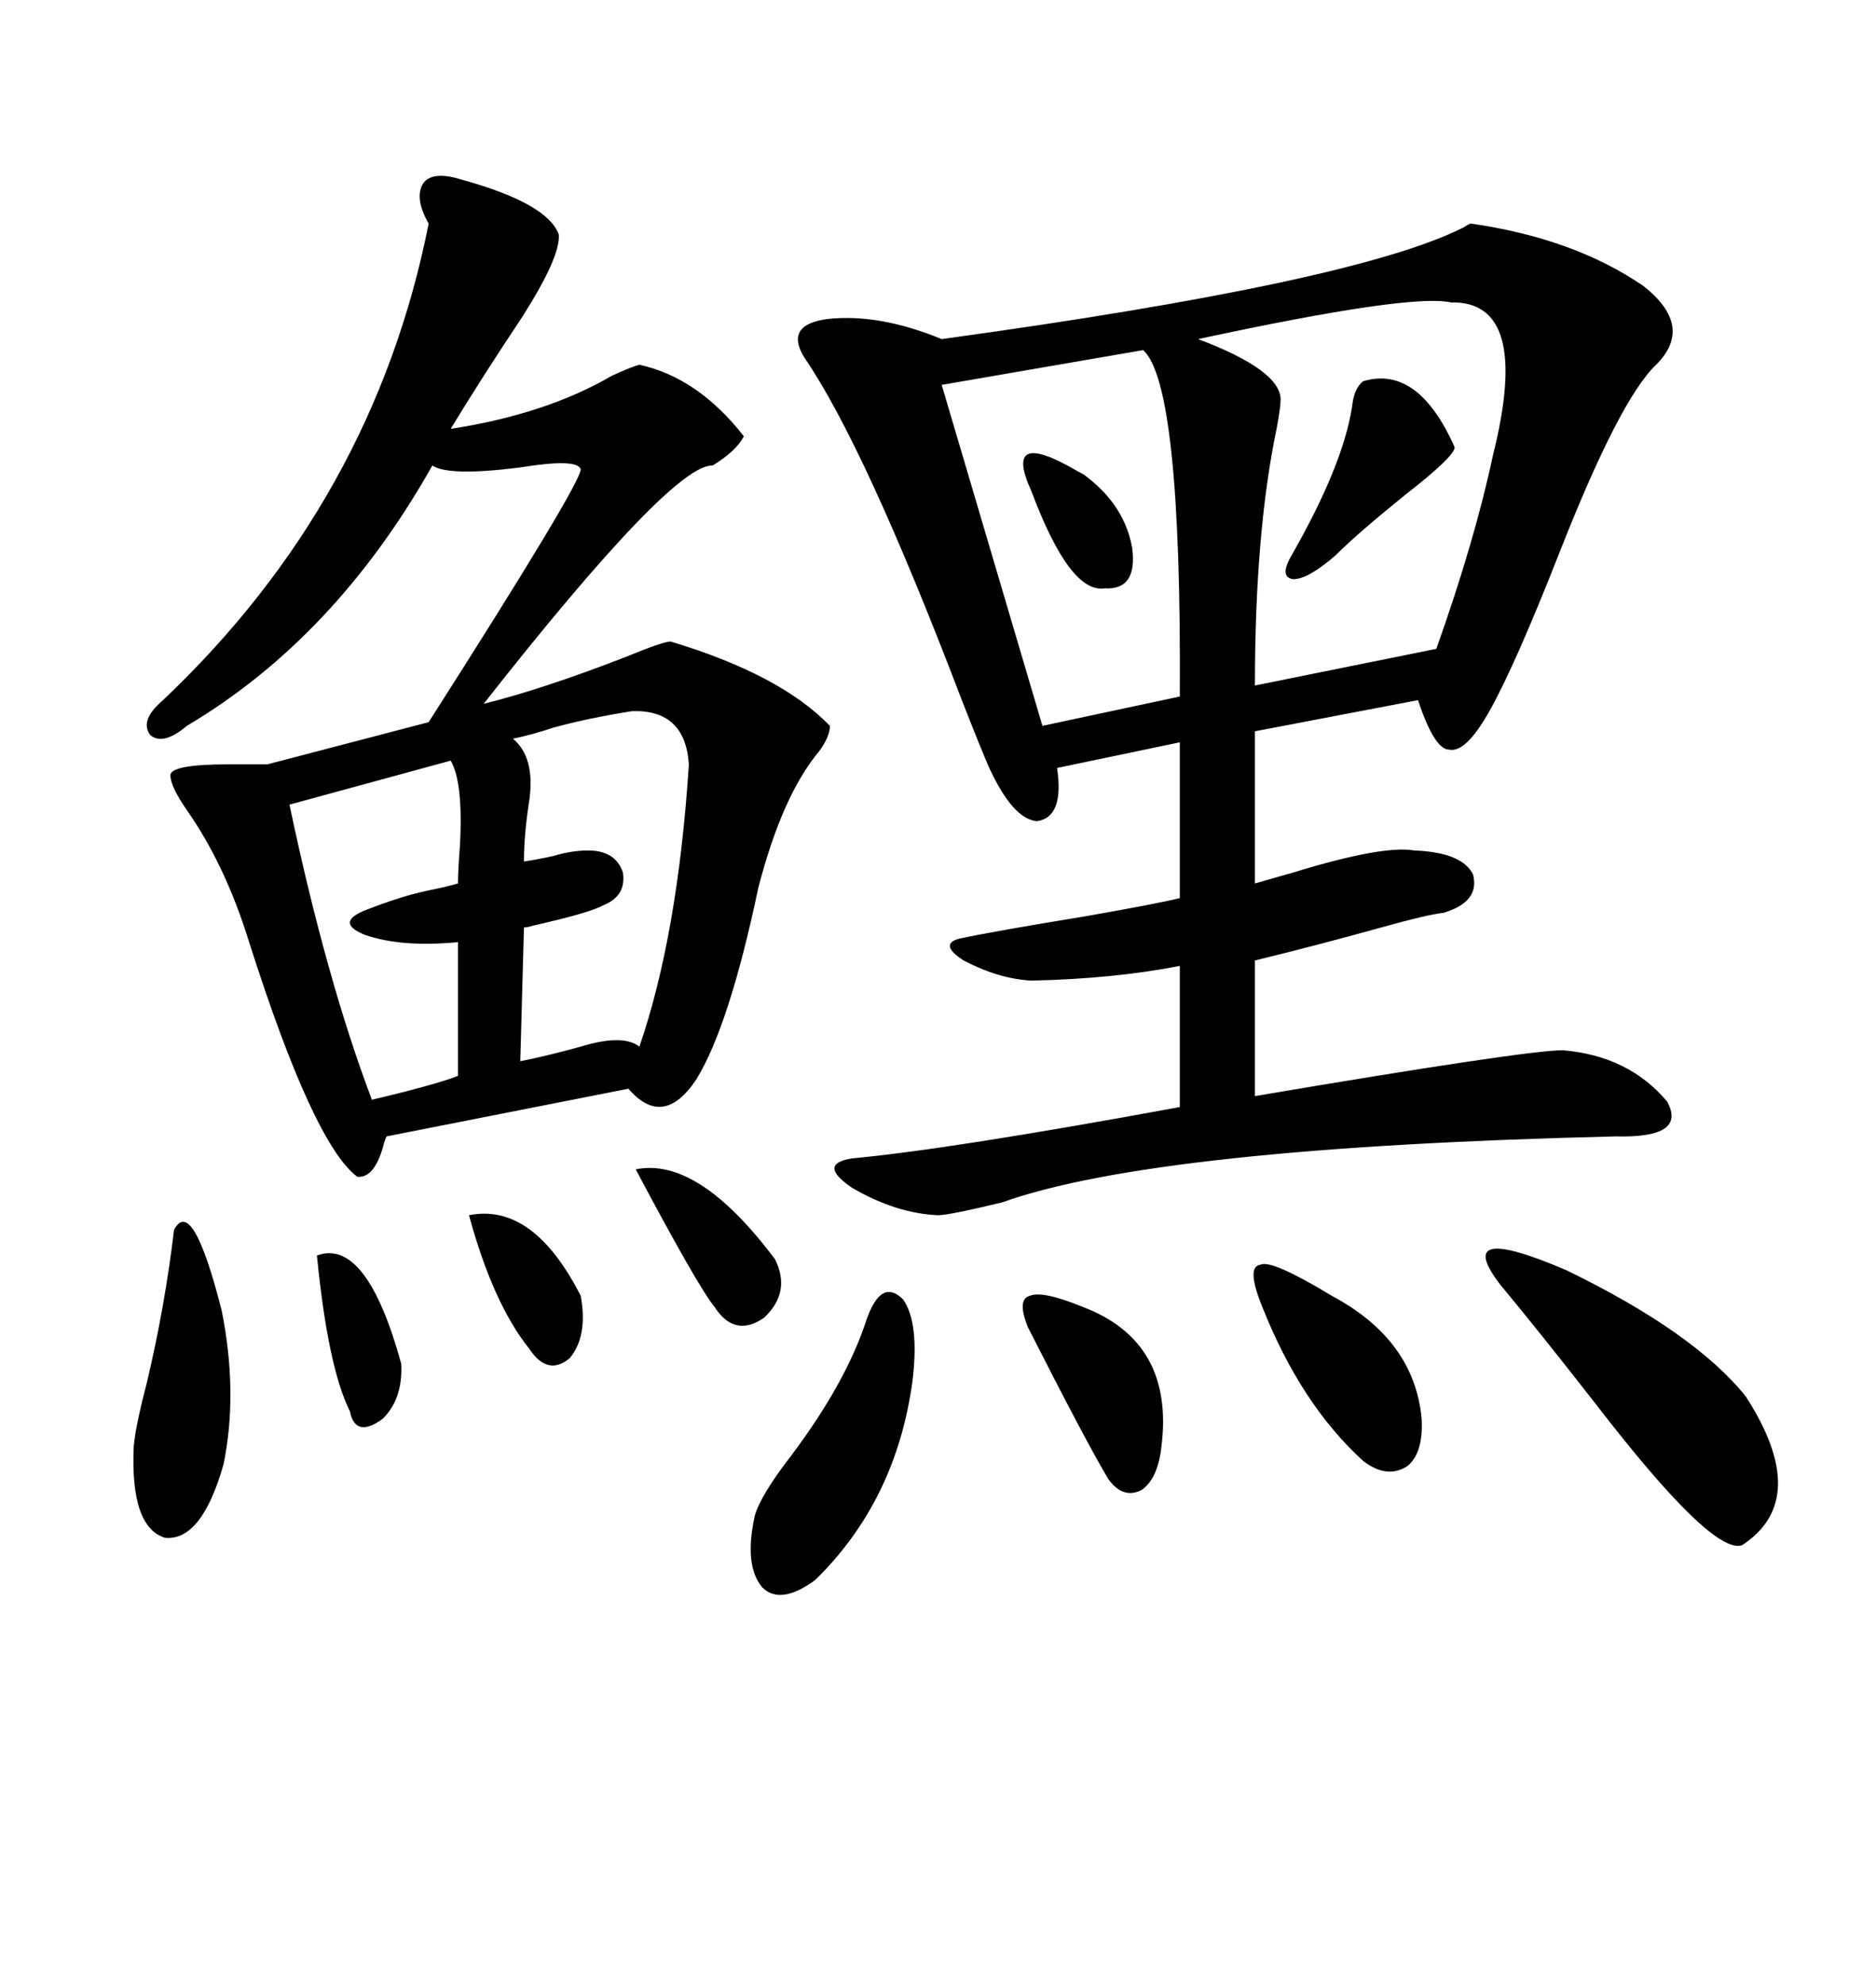 <svg xmlns="http://www.w3.org/2000/svg" xmlns:xlink="http://www.w3.org/1999/xlink" width="300" height="317.285"><path d="M235.25 35.74L235.25 35.74Q251.66 38.09 262.79 45.70L262.79 45.70Q271.00 52.15 264.84 58.30L264.84 58.30Q258.98 63.87 249.32 88.48L249.32 88.48Q242.29 106.35 238.18 113.67L238.18 113.67Q234.38 120.41 231.74 119.82L231.74 119.82Q229.39 119.82 226.76 111.91L226.76 111.91L200.68 116.89L200.68 141.21Q202.73 140.63 206.84 139.45L206.84 139.45Q221.19 135.06 226.17 135.94L226.17 135.94Q233.79 136.23 235.55 139.75L235.55 139.75Q236.72 144.14 230.86 145.90L230.86 145.90Q228.22 146.19 220.90 148.24L220.90 148.24Q210.35 151.17 200.68 153.52L200.68 153.52L200.68 175.20Q244.04 167.87 249.90 167.87L249.90 167.87Q260.45 168.75 266.60 176.07L266.60 176.07Q269.82 181.93 258.40 181.64L258.40 181.64Q184.86 183.40 160.25 192.19L160.25 192.19Q151.76 194.24 150 194.24L150 194.24Q143.26 193.95 136.23 189.84L136.23 189.84Q130.66 186.04 136.23 185.16L136.23 185.16Q152.05 183.69 188.67 176.95L188.67 176.95L188.67 154.39Q178.13 156.45 164.94 156.74L164.94 156.74Q159.67 156.45 154.10 153.52L154.10 153.52Q150 150.88 153.52 150L153.52 150Q159.08 148.83 173.44 146.48L173.44 146.48Q185.16 144.43 188.67 143.55L188.67 143.55L188.67 118.65L169.04 122.75Q170.21 130.66 165.82 131.25L165.82 131.25Q162.01 130.96 158.20 122.75L158.20 122.75Q157.03 120.12 153.81 111.91L153.81 111.91Q138.28 71.19 128.61 57.13L128.61 57.13Q125.39 51.86 132.42 50.98L132.42 50.98Q140.63 50.10 150.59 54.20L150.59 54.20Q216.80 45.12 234.08 36.33L234.08 36.33Q234.96 35.74 235.25 35.74ZM73.83 28.71L73.83 28.71Q87.60 32.52 89.36 37.50L89.36 37.50Q89.65 41.02 83.50 50.68L83.50 50.68Q77.05 60.35 72.07 68.55L72.07 68.55Q87.30 66.21 97.85 60.06L97.85 60.06Q101.07 58.59 102.25 58.30L102.25 58.30Q111.62 60.35 118.95 69.73L118.95 69.73Q117.77 72.07 113.96 74.41L113.96 74.41Q107.52 74.12 77.34 112.50L77.34 112.50Q86.72 110.16 99.61 105.18L99.61 105.18Q106.05 102.54 107.23 102.54L107.23 102.54Q124.80 107.81 132.71 116.02L132.71 116.02Q132.71 117.77 130.96 120.12L130.96 120.12Q125.10 127.15 121.29 141.80L121.29 141.80Q116.60 164.06 111.33 172.56L111.33 172.56Q106.05 180.47 100.49 174.02L100.49 174.02L61.82 181.64Q61.52 182.23 61.23 183.40L61.23 183.40Q59.77 188.38 57.13 188.09L57.13 188.09Q50.10 182.81 39.84 150.59L39.84 150.59Q36.04 138.28 29.88 129.49L29.88 129.49Q27.25 125.68 27.25 123.93L27.25 123.93Q27.25 122.17 36.62 122.17L36.62 122.17Q40.43 122.17 42.77 122.17L42.77 122.17L68.55 115.43Q92.87 77.34 92.87 75L92.87 75Q92.29 73.24 83.20 74.71L83.20 74.71Q71.78 76.17 69.14 74.41L69.14 74.41Q53.61 101.95 29.88 116.02L29.88 116.02Q26.07 119.24 24.02 117.48L24.02 117.48Q22.27 115.14 26.07 111.91L26.07 111.91Q59.77 79.98 68.55 35.74L68.55 35.74Q66.21 31.64 67.68 29.30L67.68 29.30Q69.14 27.25 73.83 28.71ZM232.03 48.34L232.03 48.34Q225.59 46.88 191.60 54.20L191.60 54.20Q204.79 59.18 204.79 63.87L204.79 63.87Q204.79 65.04 204.20 68.26L204.20 68.26Q200.68 84.96 200.68 109.57L200.68 109.57L229.69 103.71Q235.84 86.43 238.77 72.66L238.77 72.66Q244.92 48.05 232.03 48.34ZM182.81 55.96L182.81 55.96L150.59 61.52L166.70 116.02L188.67 111.33Q188.96 61.52 182.81 55.96ZM101.07 113.67L101.07 113.67Q93.75 114.84 88.48 116.31L88.48 116.31Q84.96 117.48 82.03 118.07L82.03 118.07Q85.55 121.00 84.67 127.73L84.67 127.73Q83.79 133.30 83.79 137.70L83.79 137.70Q85.84 137.40 88.48 136.82L88.48 136.82Q91.41 135.94 94.04 135.94L94.04 135.94Q98.44 135.94 99.61 139.45L99.61 139.45Q100.20 143.26 96.39 144.73L96.39 144.73Q94.34 145.90 85.25 147.95L85.25 147.95Q84.38 148.24 83.79 148.24L83.79 148.24L83.20 169.63Q87.60 168.75 92.87 167.29L92.87 167.29Q99.61 165.23 102.25 167.29L102.25 167.29Q108.40 149.41 110.16 122.17L110.16 122.17Q109.57 113.38 101.07 113.67ZM72.07 121.58L72.07 121.58L46.29 128.61Q52.15 156.45 59.47 175.78L59.47 175.78Q69.43 173.44 73.24 171.97L73.24 171.97L73.24 150.59Q64.16 151.46 58.30 149.41L58.30 149.41Q53.32 147.36 58.89 145.31L58.89 145.31Q64.16 143.26 68.26 142.38L68.26 142.38Q71.19 141.80 73.24 141.21L73.24 141.21Q73.24 139.16 73.54 135.35L73.54 135.35Q74.12 125.10 72.07 121.58ZM239.94 205.37L239.94 205.37Q232.03 195.12 250.49 203.03L250.49 203.03Q271.00 212.99 279.20 223.24L279.20 223.24Q289.75 239.65 278.61 246.97L278.61 246.97Q273.93 248.73 255.18 224.41L255.18 224.41Q245.80 212.40 239.94 205.37ZM138.57 210.94L138.57 210.94Q140.92 204.20 144.43 207.71L144.43 207.71Q147.07 211.52 145.90 220.90L145.90 220.90Q143.26 239.94 130.37 252.54L130.37 252.54Q124.80 256.64 121.88 253.71L121.88 253.71Q118.95 250.20 120.70 242.29L120.70 242.29Q121.58 239.06 126.56 232.62L126.56 232.62Q135.35 220.90 138.57 210.94ZM27.83 196.58L27.83 196.58Q30.76 191.02 35.45 209.47L35.45 209.47Q38.09 222.66 35.74 234.08L35.74 234.08Q32.23 246.39 26.37 245.80L26.37 245.80Q20.80 244.04 21.39 231.15L21.39 231.15Q21.68 227.93 23.44 221.19L23.44 221.19Q26.37 208.89 27.83 196.58ZM201.86 208.89L201.86 208.89Q199.22 202.44 201.56 202.15L201.56 202.15Q203.32 201.27 212.99 207.13L212.99 207.13Q226.17 214.16 227.34 226.76L227.34 226.76Q227.64 232.32 225 234.38L225 234.38Q221.78 236.43 217.97 233.50L217.97 233.50Q208.01 224.41 201.86 208.89ZM164.36 212.11L164.36 212.11Q162.60 207.71 164.65 207.13L164.65 207.13Q166.70 206.25 173.14 208.89L173.14 208.89Q187.79 214.45 185.74 231.15L185.74 231.15Q185.16 236.43 182.52 238.18L182.52 238.18Q179.59 239.65 177.25 236.43L177.25 236.43Q173.73 230.57 164.36 212.11ZM217.97 60.94L217.97 60.94Q226.76 58.30 232.62 71.48L232.62 71.48Q232.62 72.95 224.71 79.10L224.71 79.10Q217.09 85.25 213.57 88.77L213.57 88.77Q209.18 92.58 206.84 92.58L206.84 92.58Q204.49 92.29 206.54 88.77L206.54 88.77Q214.75 74.41 216.21 65.04L216.21 65.04Q216.50 62.11 217.97 60.94ZM101.66 186.91L101.66 186.91Q111.62 184.86 123.93 201.27L123.93 201.27Q126.56 206.54 122.17 210.64L122.17 210.64Q117.48 213.87 114.26 208.89L114.26 208.89Q111.62 205.66 101.66 186.91ZM75 194.24L75 194.24Q85.25 192.19 92.87 207.13L92.87 207.13Q94.04 213.57 91.11 217.09L91.11 217.09Q87.60 220.02 84.67 215.63L84.67 215.63Q78.81 208.30 75 194.24ZM50.68 200.68L50.68 200.68Q58.59 197.75 64.16 217.97L64.16 217.97Q64.45 223.54 61.23 226.76L61.23 226.76Q56.84 229.98 55.96 225.59L55.96 225.59Q52.44 218.55 50.68 200.68ZM164.94 78.52L164.94 78.52Q160.25 68.26 172.27 75.29L172.27 75.29Q173.44 75.88 173.73 76.17L173.73 76.17Q179.88 80.86 181.05 87.60L181.05 87.60Q181.93 94.34 176.66 94.04L176.66 94.04Q171.09 94.92 164.94 78.52Z"/></svg>
